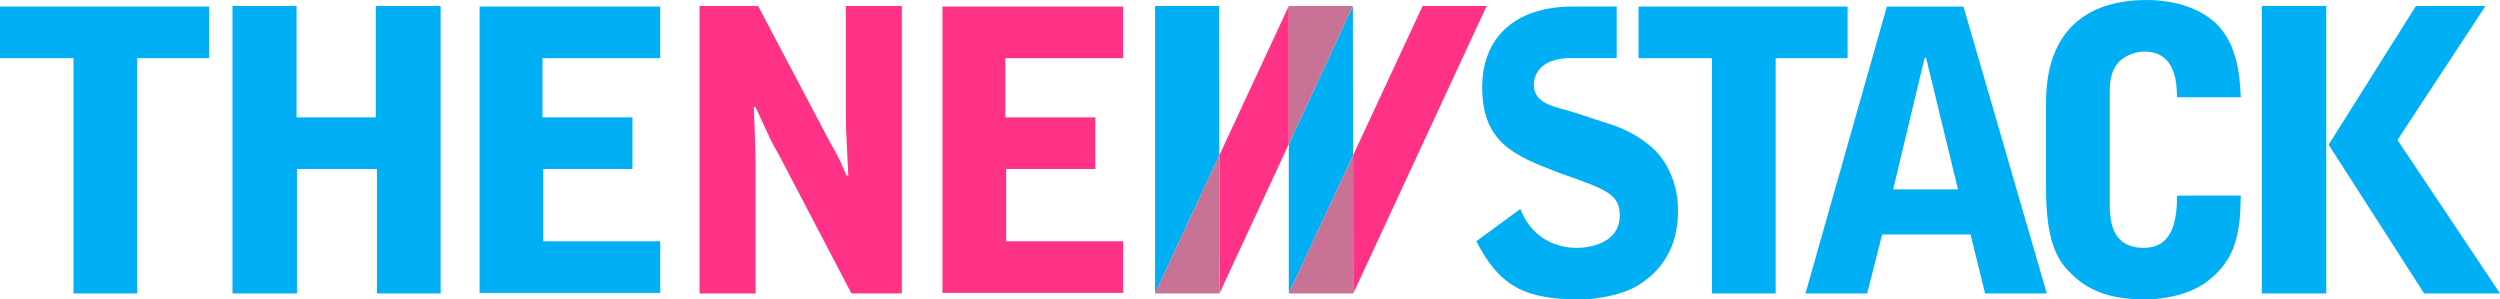 <?xml version="1.0" encoding="utf-8"?>
<!-- Generator: Adobe Illustrator 15.0.0, SVG Export Plug-In . SVG Version: 6.00 Build 0)  -->
<!DOCTYPE svg PUBLIC "-//W3C//DTD SVG 1.1//EN" "http://www.w3.org/Graphics/SVG/1.1/DTD/svg11.dtd">
<svg version="1.1" id="Logo" xmlns="http://www.w3.org/2000/svg" xmlns:xlink="http://www.w3.org/1999/xlink" x="0px" y="0px"
	 width="257.627px" height="30.86px" viewBox="71.187 169.57 257.627 30.86" enable-background="new 71.187 169.57 257.627 30.86"
	 xml:space="preserve">
<g>
	<polygon fill="#00AFF4" points="71.187,170.245 71.187,175.564 78.759,175.564 78.759,199.809 85.319,199.809 85.319,175.564 
		92.731,175.564 92.731,170.245 	"/>
	<polygon fill="#00AFF4" points="240.038,170.245 240.038,175.564 247.609,175.564 247.609,199.809 254.171,199.809 
		254.171,175.564 261.583,175.564 261.583,170.245 	"/>
	<polygon fill="#00AFF4" points="95.144,199.809 101.786,199.809 101.786,186.985 110.034,186.985 110.034,199.809 116.595,199.809 
		116.595,170.19 109.913,170.19 109.913,181.665 101.745,181.665 101.745,170.19 95.144,170.19 	"/>
	<polygon fill="#00AFF4" points="196.815,170.19 190.214,170.19 190.214,199.809 196.837,185.579 	"/>
	<polygon fill="#FF3287" points="196.837,185.579 196.856,199.809 203.999,184.417 203.999,170.19 	"/>
	<polygon fill="#C87296" points="190.214,199.809 196.856,199.809 196.837,185.579 	"/>
	<polygon fill="#00AFF4" points="210.602,170.19 203.999,184.417 203.999,199.809 210.622,185.579 	"/>
	<polygon fill="#C87296" points="203.999,170.19 203.999,184.417 210.602,170.19 	"/>
	<polygon fill="#FF3287" points="217.786,170.19 210.622,185.579 210.643,199.809 224.387,170.19 	"/>
	<polygon fill="#C87296" points="203.999,199.809 210.643,199.809 210.622,185.579 	"/>
	<polygon fill="#FF3287" points="168.31,199.756 186.925,199.756 186.925,194.436 174.87,194.436 174.87,186.985 184.062,186.985 
		184.062,181.665 174.79,181.665 174.79,175.564 186.925,175.564 186.925,170.245 168.31,170.245 	"/>
	<polygon fill="#00AFF4" points="120.608,199.756 139.226,199.756 139.226,194.436 127.171,194.436 127.171,186.985 
		136.362,186.985 136.362,181.665 127.089,181.665 127.089,175.564 139.226,175.564 139.226,170.245 120.608,170.245 	"/>
	<path fill="#FF3287" d="M143.28,199.809h5.768v-13.811c0-0.77-0.148-4.543-0.18-5.394h0.18c1.654,3.605,1.703,3.733,2.398,4.908
		l7.482,14.296h5.195V170.19h-5.77v11.064c0,1.133,0,1.376,0.107,3.408l0.143,2.996h-0.174c-0.117-0.201-0.555-1.295-0.684-1.539
		c-0.303-0.606-0.742-1.417-1.094-2.024l-7.342-13.905h-6.031v29.619H143.28z"/>
	<path fill="#00AFF4" d="M265.628,170.251l-8.385,29.558h6.358l1.539-6.074h9.113l1.498,6.074h6.359l-8.586-29.558H265.628z
		 M272.96,189.09h-6.685l3.24-13.533h0.162L272.96,189.09z"/>
	<path fill="#00AFF4" d="M282.034,189.078c0,6.075,1.539,7.701,2.729,8.829c1.813,1.748,4.149,2.523,7.52,2.523
		c1.268,0,4.307-0.27,6.412-1.902c2.471-1.904,2.875-3.983,3.119-5.157c0.201-1.255,0.242-1.499,0.283-3.646h-6.562
		c0,3.199-0.789,5.387-3.408,5.387c-3.529,0-3.529-3.119-3.529-4.738v-11.307c0-0.817,0.039-2.275,1.072-3.246
		c0.67-0.608,1.688-0.932,2.498-0.932c3.246,0,3.328,3.239,3.367,4.703h6.562c-0.082-2.396-0.406-6.014-3.101-8.078
		c-2.078-1.588-4.759-1.944-6.547-1.944c-6.857,0-10.416,3.772-10.416,10.55V189.078L282.034,189.078z"/>
	<path fill="#00AFF4" d="M304.271,199.809h6.641V170.19h-6.641V199.809z M320.146,170.19l-8.99,14.291l9.842,15.328h7.816
		l-10.57-15.814l9.072-13.805H320.146z"/>
	<path fill="#00AFF4" d="M233.271,170.245c-6.203,0-9.342,3.43-9.342,8.296c0,5.818,3.43,7.108,7.912,8.836
		c4.92,1.721,6.264,2.2,6.264,4.407c0,2.686-2.813,3.328-4.381,3.328c-2.822,0-4.908-1.525-5.865-4.009l-4.536,3.327
		c2.43,4.752,5.145,6,10.713,6c1.651,0,4.346-0.445,6.014-1.491c4.052-2.538,4.052-6.474,4.052-7.796
		c0-2.769-1.248-4.691-1.601-5.172c-1.129-1.605-3.146-2.808-4.928-3.448l-4.166-1.364c-2.011-0.647-4.156-0.809-4.156-2.895
		c0-0.312,0.08-2.491,3.36-2.7h5.177v-5.319C237.788,170.245,233.665,170.245,233.271,170.245z"/>
</g>
</svg>
